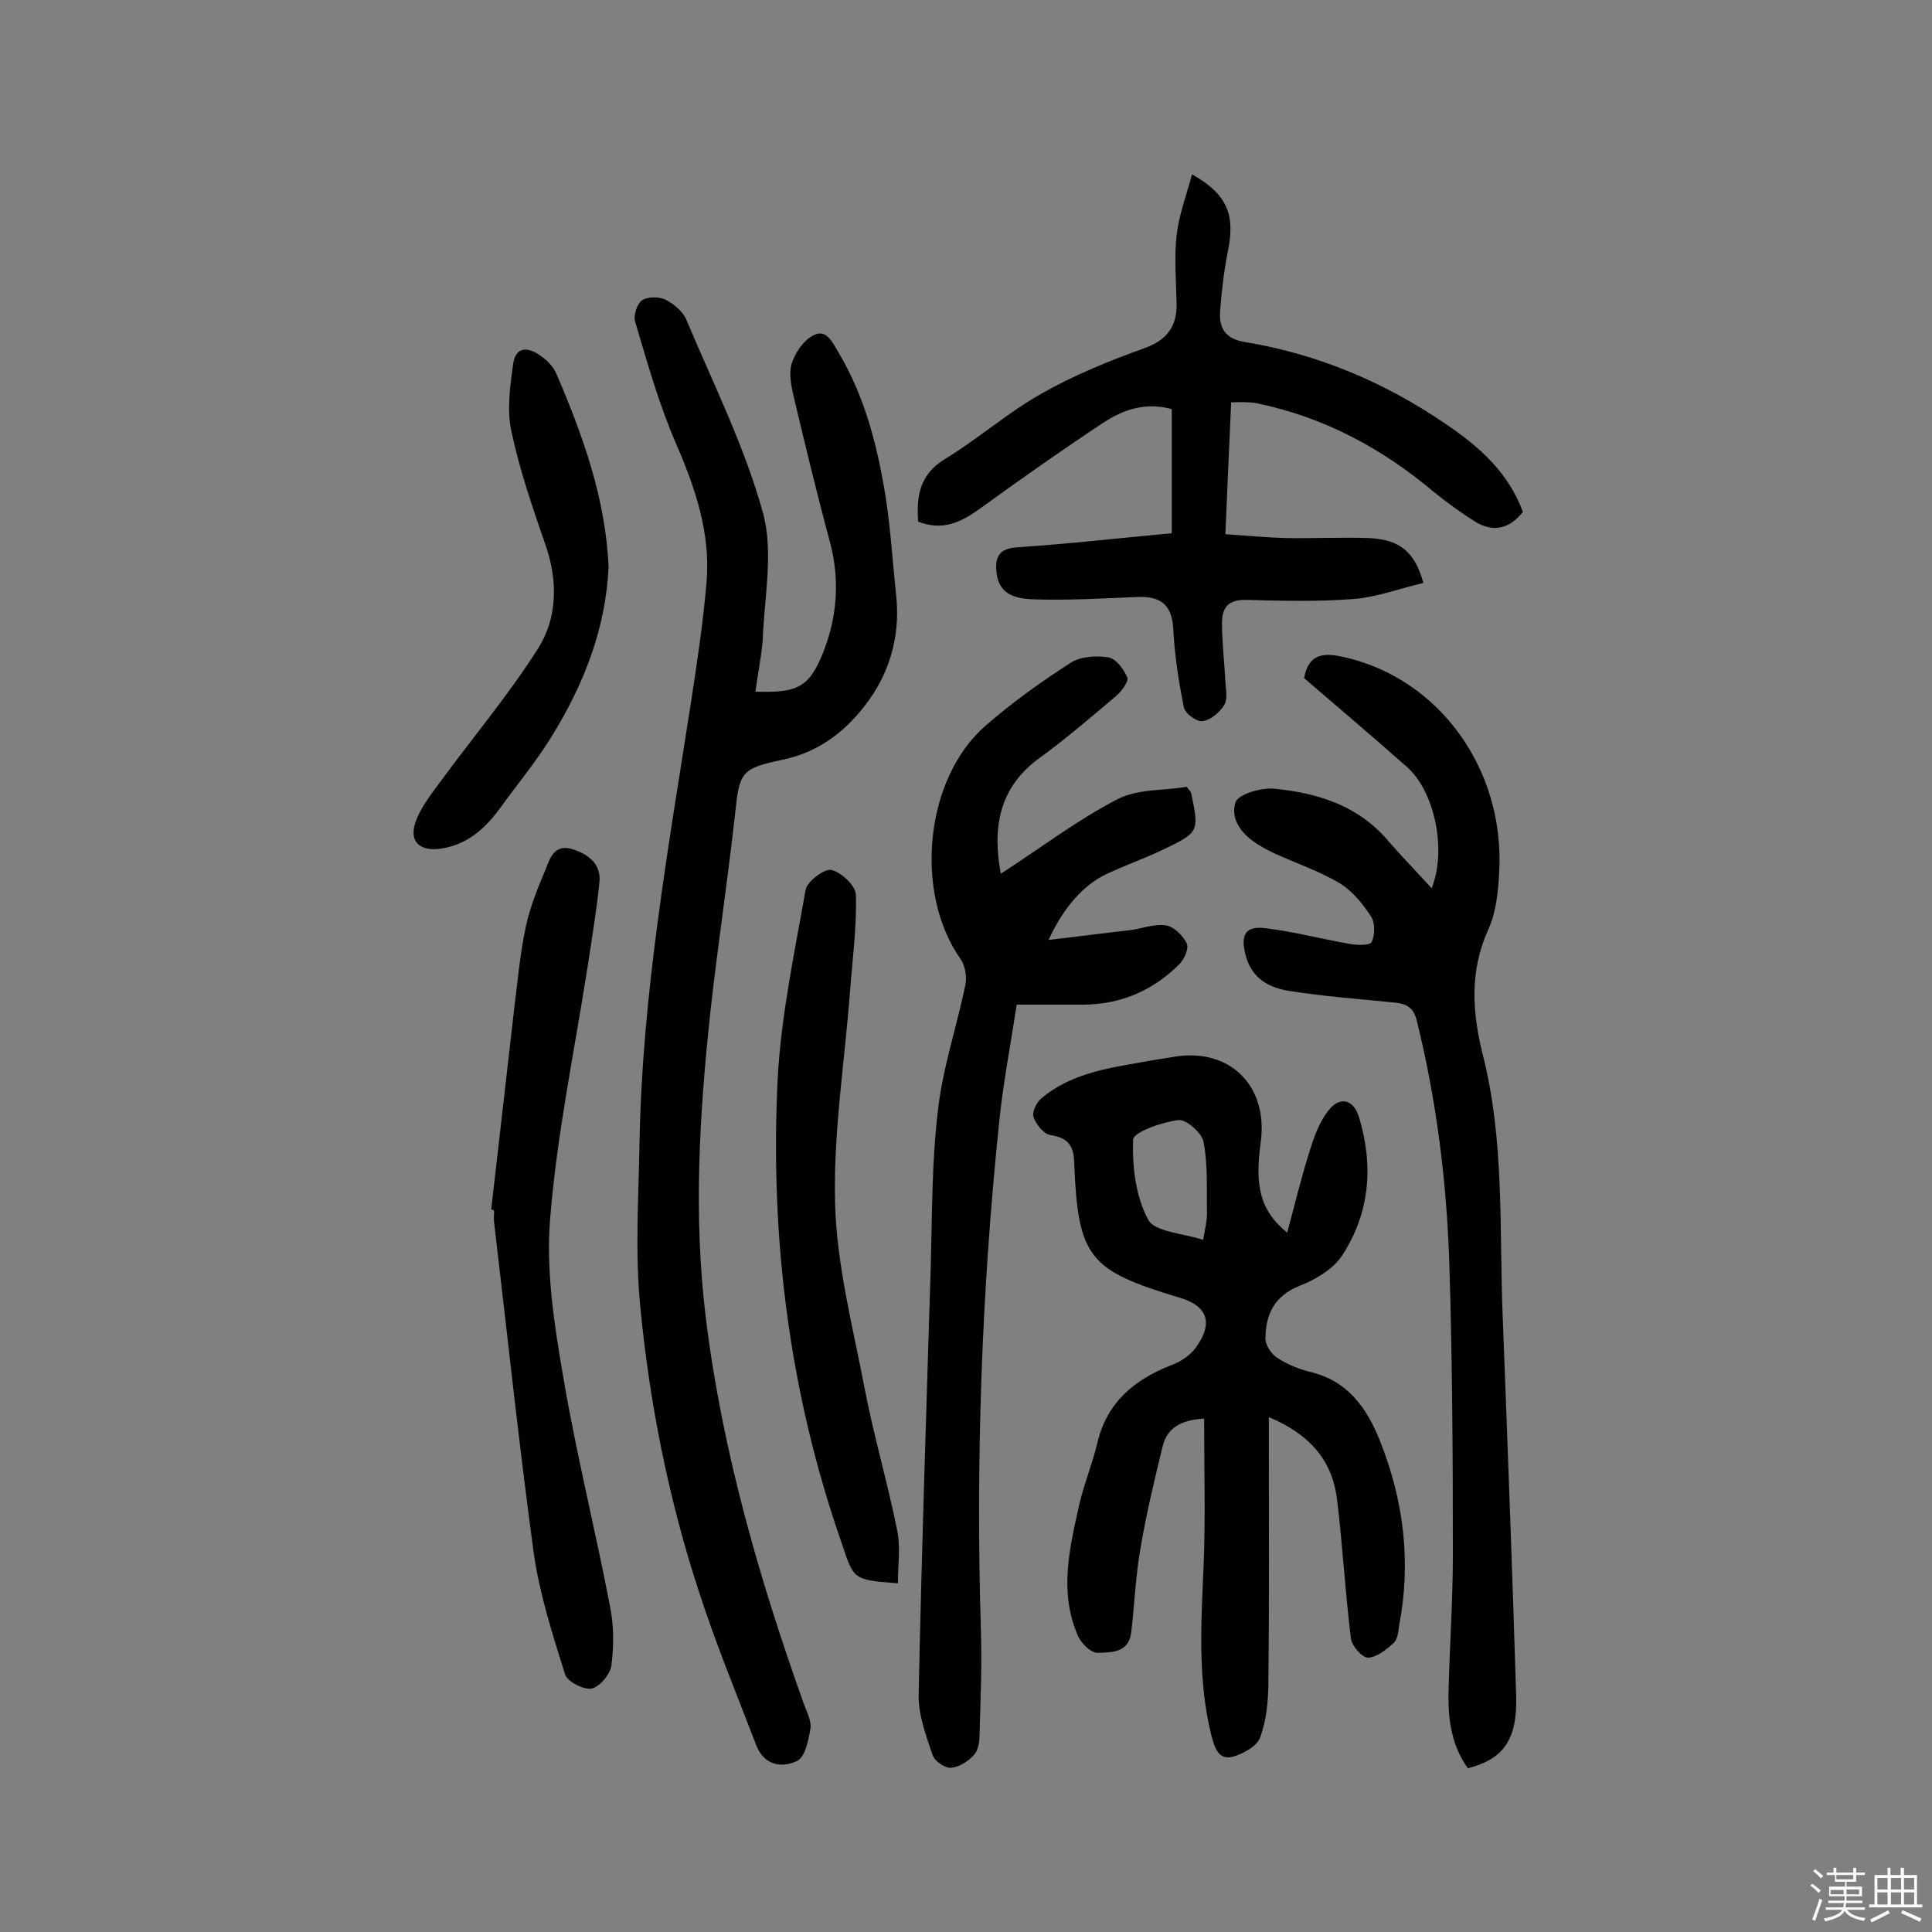 <svg enable-background="new 0 0 400 400" viewBox="0 0 400 400" xmlns="http://www.w3.org/2000/svg"><rect x="0" y="0" width="400" height="400" fill="#808080" stroke="none"/><path d="m374.8 390.4.4-.4c.7.5 1.3 1 1.8 1.4l-.5.5c-.5-.6-1.1-1.1-1.7-1.5zm1 7.3-.6-.3c.5-1.4 1.1-2.8 1.5-4.3.2.1.4.2.6.3-.5 1.3-1 2.8-1.5 4.3zm-.4-10.3.4-.4c.4.3 1 .8 1.7 1.4l-.5.5c-.4-.5-1-1-1.6-1.5zm2.5.3h1.7v-1h.6v1h3.5v-1h.6v1h1.8v.5h-1.8v1.4h-2v1h3.2v2h-3.2v.9h3.3v.5h-3.4c0 .3-.1.6-.1.9h4v.5h-3.7c.7.9 1.9 1.5 3.8 1.7-.1.2-.2.4-.3.6-2.1-.4-3.5-1.1-4-2.1-.4 1-1.8 1.7-4 2.2-.1-.2-.2-.4-.3-.6 2.1-.4 3.4-1 3.8-1.8h-3.4v-.5h3.6c.1-.3.1-.6.2-.9h-3.3v-.5h3.4c0-.3 0-.6 0-.9h-3.2v-2h3.3v-1h-2.1v-1.4h-1.7v-.5zm1.1 3.5v1h2.7c0-.3 0-.4 0-.4 0-.1 0-.2 0-.2 0-.1 0-.2 0-.3h-2.7zm1.2-3v.9h3.5v-.9zm4.7 3h-2.6v.6.4h2.6z" fill="#fbfafc"/><path d="m393.6 386.7h.6v1.5h2.7v6.1h1.1v.6h-11v-.6h1.1v-6.1h2.7v-1.5h.6v1.5h2.1v-1.5zm-2.7 8.8.4.6c-1.2.6-2.5 1.3-3.8 1.9-.1-.2-.2-.4-.3-.6 1.2-.6 2.5-1.2 3.7-1.9zm-2.2-6.7v2.4h2.1v-2.4zm0 3v2.5h2.1v-2.5zm2.8-3v2.4h2.1v-2.4zm0 3v2.5h2.1v-2.5zm6 6.1c-1.4-.7-2.7-1.3-3.9-1.8l.3-.6c1.5.6 2.7 1.2 3.9 1.7zm-1.2-9.1h-2.1v2.4h2.1zm-2.1 3v2.5h2.1v-2.5z" fill="#fbfafc"/><g fill="#010000"><path d="m156.4 143.2c8.9.3 11.2-1 14.1-8.3 2.9-7.5 3.4-15 1.3-22.8-2.7-10-5.1-20-7.5-30.1-.5-2.2-1-4.7-.4-6.7.7-2.2 2.3-4.6 4.2-5.7 2.9-1.8 4.2 1.2 5.4 3.2 5.6 9.3 8.2 19.7 9.9 30.3 1 6.6 1.4 13.2 2.1 19.8.9 7.6-.8 14.8-4.8 20.9-4.4 6.6-10.4 11.8-18.7 13.5-8.6 1.8-8.9 2.6-9.8 11.1-1.5 13.7-3.6 27.3-5.1 40.9-2.3 21.3-3.6 42.7-.9 64.1 3.4 27.2 11 53.5 20.2 79.3.6 1.7 1.6 3.5 1.4 5.1-.4 2.5-1.1 6-2.8 6.8-3.1 1.5-6.8.9-8.4-3.2-4.1-10.7-8.5-21.3-12-32.2-6.3-19.3-10.2-39.2-12.1-59.3-1-10.9-.3-22-.1-33 .5-30.7 5.9-60.9 10.6-91.1 1.3-8.5 2.6-17 3.3-25.5.8-10.1-2.4-19.4-6.4-28.6-3.5-8.1-5.9-16.7-8.4-25.1-.4-1.3.4-3.7 1.4-4.4 1.1-.8 3.5-.8 4.8-.2 1.8.9 3.7 2.5 4.4 4.2 5.6 13.3 12.1 26.3 15.9 40.1 2.2 8.2.2 17.6-.1 26.4-.3 3.4-1 6.8-1.5 10.5z"/><path d="m266.5 255.2c1.5-5.5 2.8-11 4.5-16.4 1-3.3 2.2-6.8 4.4-9.3 2-2.3 4.8-2.1 6 1.9 3 10.1 2.2 19.7-3.5 28.5-1.9 2.9-5.5 5-8.8 6.3-5.3 2.1-7.1 6-7.1 11 0 1.3 1.2 3.1 2.4 3.9 2 1.3 4.3 2.3 6.7 2.9 7.9 1.8 11.9 7.5 14.6 14.3 4.9 12.3 6.5 25 4 38.1-.2 1.3-.3 2.9-1.1 3.7-1.5 1.4-3.5 3-5.3 3.1-1.2.1-3.4-2.4-3.6-3.9-1.2-9.6-1.7-19.3-2.9-29-1-8-5.7-13.4-14.1-16.9v5.7c0 16.4.1 32.8-.1 49.2 0 3.8-.4 7.9-1.7 11.4-.6 1.8-3.5 3.4-5.6 4-3.1.8-3.8-1.9-4.5-4.4-2.9-11.7-2.1-23.5-1.6-35.3.4-10 .1-20 .1-30.3-4.9.3-7.7 2-8.6 5.8-1.7 7-3.4 14-4.6 21.2-1 5.7-1.2 11.5-1.9 17.3-.5 4.3-4.3 4.1-7 4.2-1.4 0-3.5-2.1-4.1-3.7-3.9-9.1-1.6-18.2.4-27.2 1-4.3 2.7-8.3 3.7-12.6 2-8.4 7.7-13.1 15.4-16.1 1.9-.7 3.8-2 5-3.6 3.7-5.2 2.4-8.7-3.6-10.4-18.6-5.6-20.8-8.3-21.6-27.8-.1-3.6-1.2-5.2-4.9-5.8-1.4-.2-3-2.2-3.5-3.7-.4-1 .6-3.1 1.6-3.9 6.7-5.6 15-6.4 23.1-7.9 1.3-.2 2.6-.4 3.8-.6 11.8-2.3 20.2 5.7 18.5 17.7-1.2 8.8-.2 14 5.5 18.6zm-17.4 1.5c.5-2.8.8-4.1.8-5.4-.1-5 .2-10-.7-14.8-.3-1.9-3.6-4.8-5.2-4.6-3.4.4-9.3 2.5-9.4 4-.2 5.6.5 11.7 3.1 16.6 1.4 2.6 7.2 2.8 11.4 4.2z"/><path d="m207.2 180.9c8.2-5.3 15.8-11.1 24.1-15.4 4.2-2.2 9.7-1.8 14.4-2.6.5.7.8 1 .9 1.2 1.7 8.2 1.7 8.2-6 11.9-3.8 1.8-7.8 3.2-11.6 5-4.6 2.2-8.8 6.8-11.9 13.6 6.1-.7 11.4-1.4 16.7-2 2.6-.3 5.2-1.4 7.6-1 1.6.2 3.5 2.1 4.3 3.7.5 1-.5 3.3-1.5 4.3-5.5 5.5-12.2 8.4-20.1 8.4-4.4 0-8.7 0-13.6 0-1.3 8.5-2.9 16.7-3.7 25-3.6 34.9-4.8 69.9-3.7 105 .2 7.1-.1 14.2-.3 21.3 0 1.4-.3 3.2-1.2 4.1-1.2 1.3-3.1 2.5-4.7 2.6-1.3.1-3.4-1.4-3.8-2.6-1.4-4.1-3-8.4-2.9-12.6.6-29.5 1.6-59 2.5-88.5.3-10.9.2-21.8 1.5-32.5 1-8.8 3.9-17.3 5.7-26 .3-1.6-.1-3.9-1-5.2-9.7-13.7-7.5-37.4 5.2-48.4 5.5-4.8 11.4-9 17.6-13 2-1.3 5.3-1.5 7.8-1.1 1.6.3 3.2 2.5 3.9 4.2.3.7-1.1 2.7-2.1 3.6-5.2 4.4-10.4 8.9-15.9 12.9-8.8 6.3-9.9 14.8-8.2 24.1z"/><path d="m296.4 183.9c3.2-7.9.6-20.1-5.1-25.1-7-6.2-14.2-12.3-21.3-18.4 1-5.5 4.6-5.2 8.5-4.3 19.5 4.5 33 23.1 31.9 44.3-.2 4-.6 8.3-2.2 11.9-4 8.7-3.4 17.3-1.2 26.1 4.5 17.7 3.4 35.7 4.1 53.7 1 26.3 2 52.5 2.8 78.8.3 9.3-2.6 13.3-10 15.2-3.3-4.6-4.1-9.9-4-15.4.2-9.6.9-19.1.9-28.7 0-19.8-.1-39.6-.7-59.4-.5-17.3-2.6-34.5-6.8-51.4-.8-3.2-2.9-3.5-5.3-3.7-6.9-.7-13.9-1.2-20.8-2.3-4.3-.6-8-2.5-9.3-7.4-1.1-4.3-.1-6.2 4.3-5.6 5.7.7 11.4 2.2 17.1 3.2 1.6.3 4.4.4 4.7-.4.7-1.4.7-3.9-.1-5.2-1.7-2.6-3.8-5.2-6.3-6.8-4.3-2.6-9.1-4.2-13.7-6.3-1-.5-2.1-1-3-1.6-3.5-2-6.3-5.3-5.1-9 .6-1.7 5.4-3.1 8.1-2.8 9 .9 17.4 3.5 23.6 10.9 2.8 3.2 5.8 6.3 8.9 9.7z"/><path d="m242.6 110.4c0-9 0-17.2 0-25.7-5.4-1.5-10.1.1-14.3 2.9-8.6 5.7-17 11.6-25.4 17.7-3.9 2.8-7.7 4.7-12.8 2.7-.4-5.3.3-9.8 5.6-13 6.9-4.2 13.1-9.7 20.1-13.6 6.7-3.8 13.9-6.7 21.1-9.3 4.8-1.7 6.8-4.6 6.7-9.3s-.5-9.5 0-14.1c.5-4.2 2-8.2 3.2-12.6 7.3 4.1 9 8.4 7.4 16-.8 4.1-1.3 8.3-1.6 12.5-.2 3.4 1.2 5.6 5.1 6.2 15.1 2.5 28.9 8.3 41.5 16.9 7 4.7 13.1 10.1 16.1 18.3-2.8 3.5-6.1 4.3-9.9 2-3-1.9-5.9-4-8.6-6.2-10.6-8.9-22.4-15.3-36.1-18.2-.8-.2-1.6-.3-2.4-.3-1-.1-1.9 0-3.4 0-.4 8.9-.8 17.7-1.2 27.3 4.4.3 8.6.7 12.7.8 5.7.1 11.4-.2 17 0 6.4.3 9.5 2.8 11.3 9.3-4.8 1.1-9.5 2.9-14.3 3.3-7.4.6-14.9.4-22.4.2-3.8-.1-5 1.7-5 4.8 0 4 .5 8.1.7 12.1.1 1.6.5 3.6-.2 4.8-.9 1.5-2.8 3.2-4.5 3.4-1.2.2-3.7-1.6-3.9-2.9-1.1-5.4-1.9-10.8-2.2-16.3-.3-5.1-2.8-6.7-7.5-6.5-7 .3-13.9.7-20.9.5-3.7-.1-7.7-.6-8.2-5.7-.3-3.2.6-4.9 4.5-5.1 10.5-.7 21-1.9 31.8-2.9z"/><path d="m101.7 250.4c1.6-14 3.2-28 4.8-41.9.7-5.6 1.2-11.3 2.4-16.8.9-4.1 2.5-8 4.1-11.8.9-2.3 1.8-5.2 5.5-4.1 3.4 1.1 6 3.1 5.6 6.9-.6 5.9-1.6 11.9-2.5 17.8-2.7 17.3-6.3 34.4-7.7 51.8-.9 11 .9 22.3 2.8 33.3 2.7 15.8 6.6 31.3 9.6 47 .8 3.9.8 8.1.3 12.1-.2 1.9-2.4 4.5-4.1 4.9-1.6.3-5-1.4-5.5-2.9-2.6-8.3-5.3-16.7-6.5-25.2-3.1-22.8-5.5-45.6-8.2-68.4-.1-.8 0-1.6 0-2.4-.1-.2-.4-.2-.6-.3z"/><path d="m185.9 327.8c-9.4-.7-9.1-.8-11.6-8.2-10.9-31.2-14.9-63.3-13.3-96.1.7-13.2 3.5-26.3 5.8-39.3.3-1.7 3.9-4.4 5.3-4.1 2.1.5 5.1 3.3 5.1 5.2.2 6.6-.7 13.2-1.2 19.8-1.1 14.7-3.5 29.4-3.1 44 .3 12.6 3.6 25.3 6 37.8 1.9 10 4.8 19.8 6.8 29.7.8 3.5.2 7.4.2 11.2z"/><path d="m126 117.4c-.6 12.9-5.2 24.4-11.8 35.1-3.2 5.2-7.2 10-10.8 15-3.1 4.2-6.8 7.4-12.1 8.2-4.7.7-6.9-1.8-5-6.2 1.2-2.9 3.3-5.5 5.2-8.1 6.7-9.1 14-17.8 20-27.3 3.9-6.3 4-13.8 1.5-21.1-2.7-7.8-5.4-15.6-7.1-23.6-1-4.4-.3-9.3.3-13.8.5-4.1 3.3-3.8 5.9-1.8 1.3.9 2.5 2.2 3.1 3.6 5.5 12.8 10.2 25.9 10.8 40z"/></g></svg>